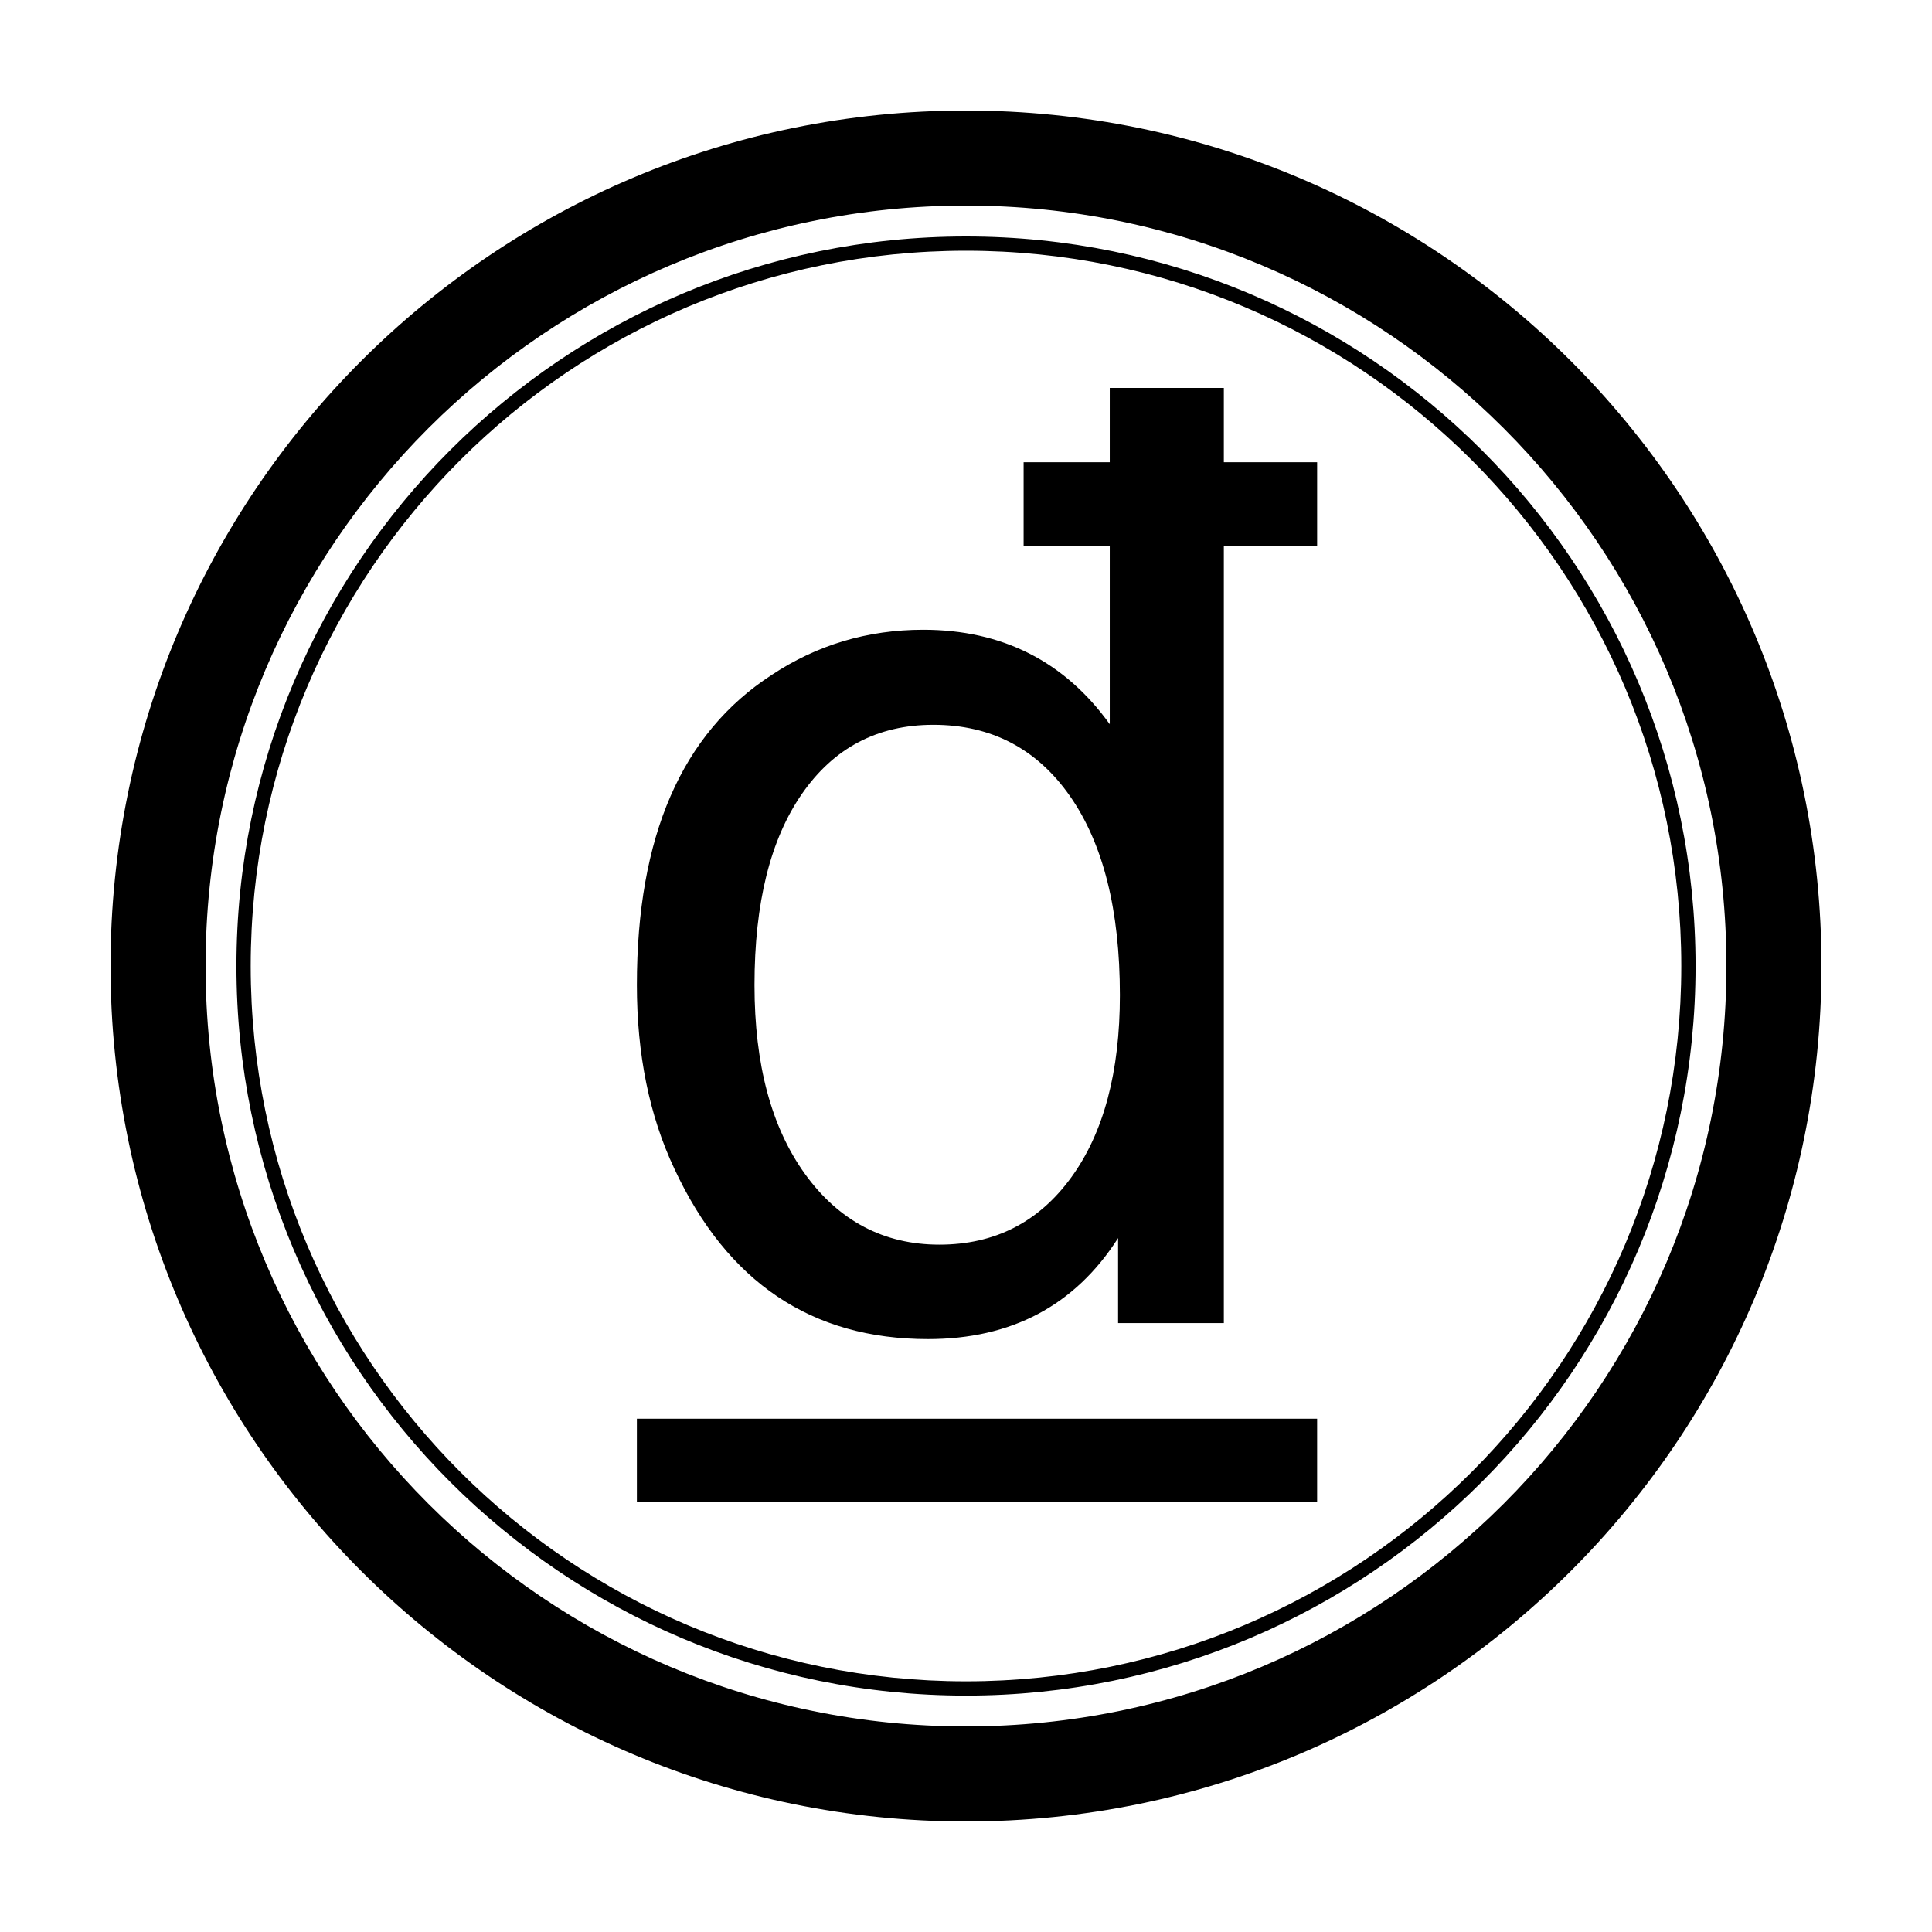 <?xml version="1.0" encoding="UTF-8"?>
<!-- Uploaded to: ICON Repo, www.iconrepo.com, Generator: ICON Repo Mixer Tools -->
<svg fill="#000000" width="800px" height="800px" version="1.1" viewBox="144 144 512 512" xmlns="http://www.w3.org/2000/svg">
 <path d="m400 173.29c-125.21 0-226.71 101.5-226.71 226.71s101.5 226.71 226.71 226.71 226.71-101.5 226.71-226.71-101.5-226.71-226.71-226.71zm0 25.191c111.3 0 201.52 90.227 201.52 201.52s-90.227 201.52-201.52 201.52-201.52-90.227-201.52-201.52 90.227-201.52 201.52-201.52zm0 8.188c-106.75 0-193.34 86.586-193.34 193.34 0 106.75 86.586 193.34 193.34 193.34 106.75 0 193.34-86.586 193.34-193.34 0-106.75-86.586-193.34-193.34-193.34zm0 3.777c104.71 0 189.56 84.848 189.56 189.56s-84.848 189.56-189.56 189.56-189.56-84.848-189.56-189.56 84.848-189.56 189.56-189.56zm38.098 36.371v19.68h-22.828v22.199h22.828v47.23c-11.934-16.609-28.465-25.027-49.434-25.035-14.836 0.004-28.215 4.066-40.148 11.969-23.871 15.48-35.742 42.828-35.734 82.18-0.004 18.391 3.305 34.617 9.914 48.648 14.031 30.164 36.422 45.188 67.227 45.188 22.098 0 38.93-8.863 50.383-26.766v22.516h28.023v-205.93h24.723v-22.199h-24.723v-19.68h-30.23zm-46.758 89.266c15.324 0.004 27.422 6.312 36.215 18.895 8.785 12.586 13.227 30.164 13.227 52.742 0 20.324-4.281 36.48-12.914 48.336-8.629 11.855-20.273 17.789-34.949 17.789-14.68 0-26.633-6.312-35.586-18.73-8.953-12.426-13.383-29.102-13.383-50.07 0-21.773 4.207-38.598 12.594-50.691 8.387-12.102 19.957-18.262 34.793-18.27zm-78.559 183.89v22.047h180.27v-22.047z"/>
</svg>